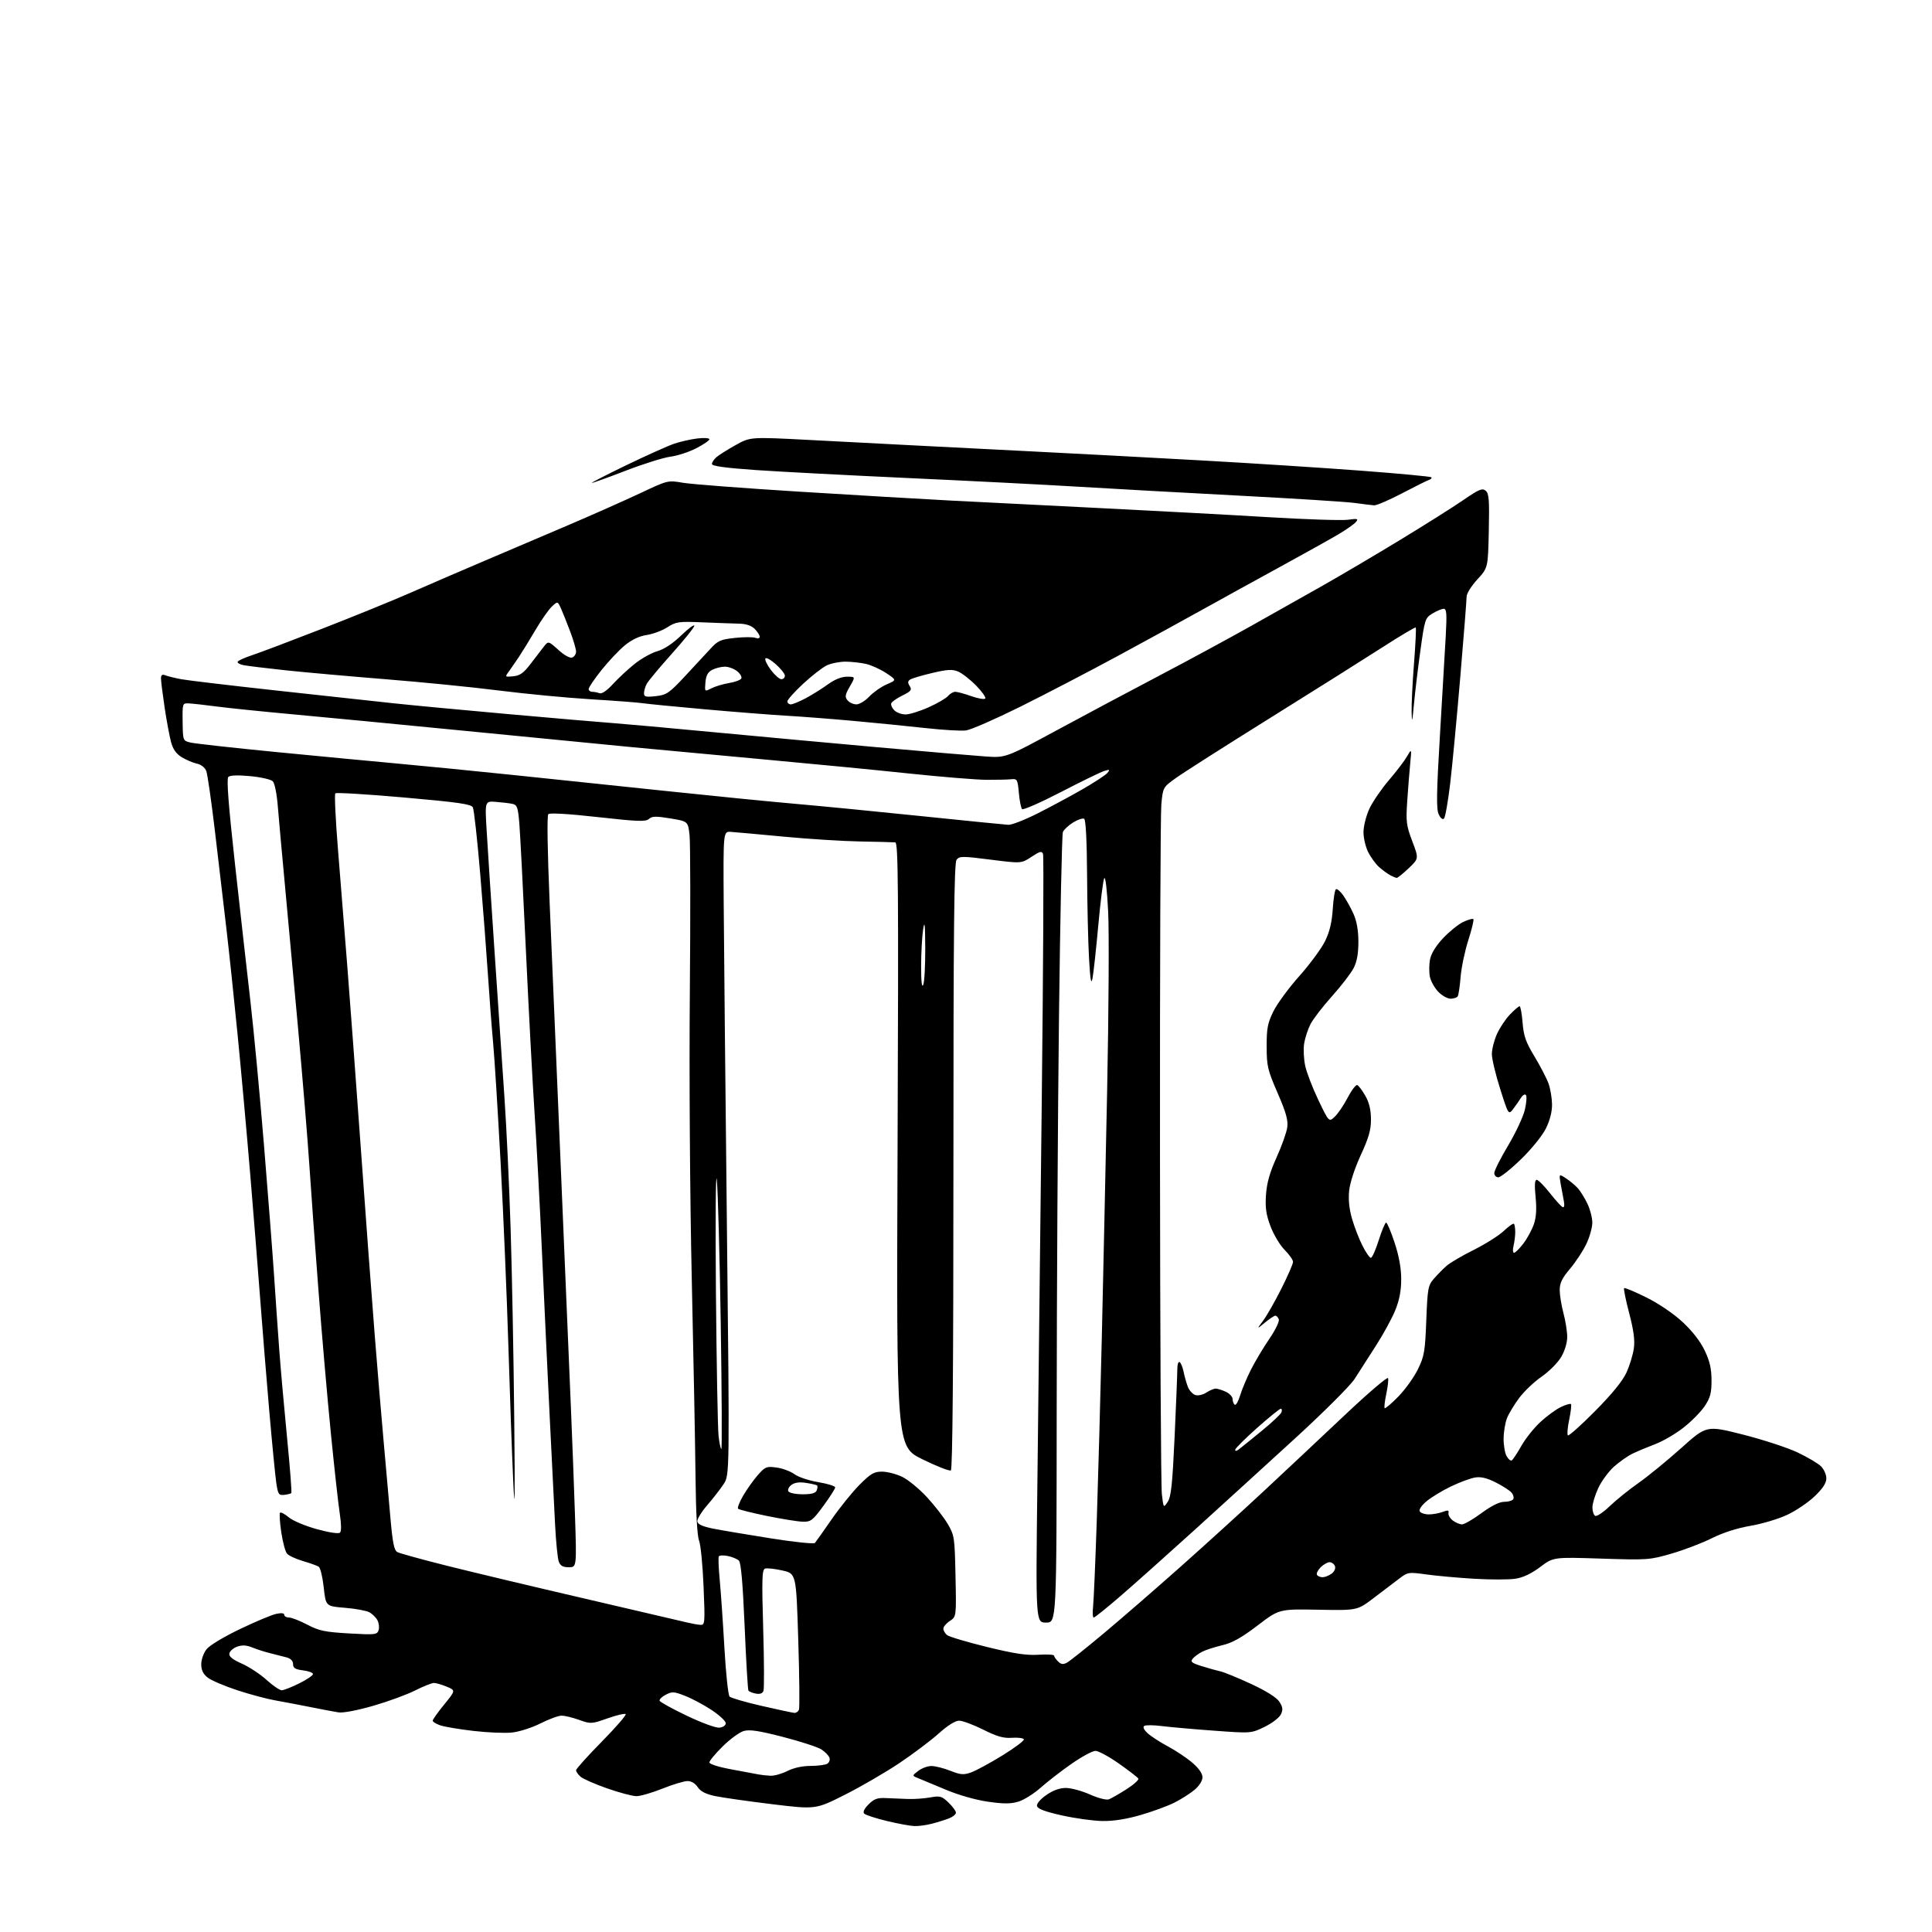 <?xml version="1.0" encoding="UTF-8" standalone="no"?>
<svg 
  version="1.1" 
  xmlns="http://www.w3.org/2000/svg" 
  xmlns:xlink="http://www.w3.org/1999/xlink" 
  xmlns:svg="http://www.w3.org/2000/svg"
  xmlns:rdf="http://www.w3.org/1999/02/22-rdf-syntax-ns#"
  xmlns:cc="http://creativecommons.org/ns#"
  xmlns:dc="http://purl.org/dc/elements/1.1/"
  viewBox="0 0 768 768"
  width="768"
  height="768"
>
<style>svg {background-color: white; }</style>"
<path stroke="none" fill="black" fill-rule="evenodd" d="M363.50,725.89C361.85,725.84 356.91,724.93 352.52,723.87C348.13,722.81 344.10,721.50 343.56,720.96C342.91,720.31 343.51,719.04 345.28,717.26C347.48,715.06 348.79,714.59 352.25,714.77C354.59,714.89 358.52,715.05 361.00,715.13C363.48,715.21 367.44,714.93 369.80,714.50C373.69,713.80 374.38,713.99 377.05,716.55C378.67,718.10 380.00,719.91 380.00,720.57C380.00,721.22 378.76,722.24 377.25,722.83C375.74,723.41 372.70,724.37 370.50,724.94C368.30,725.52 365.15,725.95 363.50,725.89zM438.14,723.88C434.49,723.82 427.23,722.80 422.01,721.63C415.31,720.12 412.44,719.03 412.22,717.91C412.04,716.98 413.59,715.17 415.96,713.53C418.65,711.66 421.25,710.73 423.75,710.74C425.81,710.75 430.10,711.92 433.28,713.34C436.54,714.79 439.81,715.63 440.78,715.27C441.73,714.91 444.88,713.11 447.78,711.26C450.68,709.41 452.81,707.50 452.50,707.00C452.19,706.50 448.72,703.82 444.78,701.05C440.84,698.27 436.65,696.00 435.46,696.00C434.28,696.00 429.98,698.33 425.91,701.17C421.83,704.01 416.32,708.28 413.65,710.66C410.99,713.03 407.01,715.52 404.81,716.18C401.71,717.10 398.96,717.11 392.63,716.19C387.79,715.49 380.97,713.54 375.97,711.43C371.31,709.47 366.38,707.41 365.01,706.87C362.52,705.87 362.52,705.87 365.01,703.96C366.38,702.90 368.72,702.03 370.21,702.02C371.71,702.01 375.09,702.85 377.74,703.90C381.86,705.52 383.05,705.62 386.03,704.56C387.94,703.89 393.55,700.84 398.50,697.80C403.45,694.75 407.27,691.87 407.00,691.38C406.73,690.90 404.57,690.64 402.22,690.80C398.91,691.04 396.31,690.30 390.83,687.55C386.93,685.60 382.63,684.00 381.28,684.00C379.73,684.00 376.72,685.89 373.16,689.08C370.05,691.88 363.00,697.18 357.50,700.87C352.00,704.55 342.27,710.21 335.87,713.43C324.24,719.30 324.24,719.30 306.81,717.18C297.22,716.01 287.03,714.56 284.15,713.94C280.51,713.16 278.45,712.09 277.35,710.41C276.39,708.94 274.81,708.00 273.30,708.00C271.94,708.00 267.46,709.35 263.34,711.00C259.22,712.65 254.57,714.00 253.00,714.00C251.44,714.00 246.19,712.61 241.33,710.90C236.47,709.20 231.71,707.10 230.75,706.25C229.79,705.39 229.00,704.24 229.00,703.70C229.00,703.16 233.58,698.06 239.18,692.37C244.78,686.68 249.07,681.74 248.72,681.39C248.37,681.04 245.13,681.79 241.52,683.07C235.14,685.32 234.84,685.34 230.23,683.69C227.63,682.75 224.47,681.99 223.22,682.00C221.97,682.00 218.19,683.39 214.83,685.09C211.44,686.80 206.39,688.41 203.51,688.71C200.65,689.01 193.73,688.72 188.14,688.06C182.54,687.41 176.62,686.41 174.98,685.84C173.34,685.27 172.00,684.44 172.00,683.99C172.00,683.55 174.06,680.66 176.57,677.57C181.14,671.96 181.14,671.96 177.60,670.48C175.66,669.67 173.36,669.00 172.50,669.00C171.65,669.00 168.27,670.35 165.01,671.99C161.75,673.64 154.26,676.38 148.37,678.08C142.08,679.90 136.39,680.98 134.58,680.70C132.89,680.44 127.90,679.50 123.50,678.61C119.10,677.73 112.80,676.53 109.50,675.95C106.20,675.38 99.36,673.55 94.30,671.89C89.24,670.23 83.96,667.97 82.55,666.86C80.74,665.44 80.00,663.90 80.00,661.56C80.00,659.73 80.93,657.08 82.10,655.60C83.29,654.08 89.00,650.64 95.35,647.60C101.48,644.66 107.96,641.94 109.75,641.55C111.85,641.09 113.00,641.22 113.00,641.92C113.00,642.51 113.85,643.00 114.90,643.00C115.94,643.00 119.22,644.28 122.19,645.84C126.82,648.27 129.14,648.76 138.73,649.31C149.18,649.91 149.92,649.82 150.50,648.01C150.83,646.95 150.63,645.17 150.03,644.06C149.44,642.95 147.98,641.52 146.79,640.89C145.60,640.25 141.22,639.45 137.06,639.12C129.50,638.50 129.50,638.50 128.69,631.02C128.24,626.91 127.34,623.20 126.69,622.78C126.03,622.37 123.20,621.35 120.38,620.53C117.57,619.70 114.72,618.37 114.06,617.57C113.40,616.77 112.38,612.92 111.80,609.02C111.22,605.11 111.01,601.66 111.33,601.34C111.65,601.01 113.21,601.84 114.80,603.17C116.39,604.51 121.38,606.61 125.97,607.87C130.98,609.24 134.62,609.78 135.17,609.23C135.73,608.67 135.69,605.78 135.09,601.91C134.54,598.38 132.94,584.02 131.55,570.00C130.15,555.98 127.90,530.10 126.56,512.50C125.21,494.90 123.59,472.62 122.96,463.00C122.33,453.38 120.29,428.62 118.42,408.00C116.55,387.38 114.15,361.27 113.09,350.00C112.03,338.73 110.84,325.54 110.45,320.70C110.05,315.60 109.20,311.34 108.43,310.57C107.70,309.84 103.66,308.92 99.45,308.53C94.51,308.06 91.42,308.18 90.75,308.85C90.02,309.58 90.83,320.09 93.38,343.20C95.41,361.51 98.17,386.18 99.54,398.00C100.90,409.82 103.34,435.70 104.96,455.50C106.59,475.30 108.39,498.70 108.98,507.50C109.56,516.30 110.49,529.58 111.04,537.00C111.60,544.42 112.99,560.09 114.14,571.80C115.29,583.52 116.04,593.30 115.80,593.53C115.57,593.77 114.30,594.08 112.98,594.23C110.81,594.47 110.51,594.01 109.83,589.50C109.42,586.75 108.17,573.92 107.05,561.00C105.93,548.08 104.33,528.27 103.48,517.00C102.63,505.73 100.82,483.00 99.44,466.50C98.06,450.00 95.81,425.02 94.42,411.00C93.04,396.98 91.04,378.07 89.98,369.00C88.92,359.93 86.89,342.67 85.47,330.66C84.05,318.65 82.49,307.78 82.00,306.50C81.47,305.12 79.98,303.93 78.27,303.56C76.70,303.21 74.00,302.07 72.26,301.01C70.04,299.66 68.77,297.86 67.99,294.95C67.37,292.68 66.23,286.51 65.44,281.25C64.65,275.98 64.00,270.80 64.00,269.73C64.00,268.29 64.45,267.96 65.75,268.46C66.71,268.83 69.53,269.52 72.00,269.99C74.47,270.46 91.35,272.46 109.50,274.45C127.65,276.43 148.57,278.71 156.00,279.52C163.43,280.32 184.35,282.30 202.50,283.91C220.65,285.53 239.32,287.13 244.00,287.47C248.68,287.82 266.45,289.42 283.50,291.04C300.55,292.65 330.02,295.36 349.00,297.06C367.98,298.75 387.16,300.39 391.64,300.70C399.78,301.27 399.78,301.27 420.14,290.26C431.34,284.20 449.73,274.40 461.00,268.49C472.27,262.57 488.70,253.68 497.50,248.73C506.30,243.78 519.12,236.55 526.00,232.67C532.88,228.78 546.60,220.68 556.50,214.67C566.40,208.66 577.76,201.49 581.75,198.74C587.92,194.50 589.23,193.95 590.57,195.06C591.89,196.16 592.09,198.65 591.82,211.05C591.50,225.74 591.50,225.74 587.25,230.35C584.91,232.89 583.00,235.95 583.00,237.18C583.00,238.40 581.88,252.70 580.50,268.95C579.13,285.20 577.31,304.34 576.47,311.48C575.62,318.62 574.52,324.88 574.01,325.39C573.46,325.94 572.62,325.26 571.89,323.65C570.93,321.56 571.04,315.01 572.40,292.25C573.35,276.44 574.39,258.66 574.71,252.75C575.19,243.92 575.05,242.00 573.90,242.00C573.13,242.01 571.13,242.84 569.46,243.86C566.51,245.66 566.36,246.11 564.63,258.61C563.64,265.70 562.49,275.32 562.06,280.00C561.39,287.18 561.25,287.65 561.14,283.06C561.06,280.06 561.49,271.37 562.09,263.73C562.69,256.10 563.00,249.67 562.78,249.45C562.56,249.23 556.78,252.65 549.94,257.06C543.10,261.46 522.88,274.19 505.00,285.34C487.12,296.49 470.20,307.27 467.40,309.30C462.30,312.97 462.29,312.99 461.65,319.74C461.30,323.46 461.06,385.45 461.11,457.50C461.16,529.55 461.49,590.98 461.86,594.00C462.51,599.50 462.51,599.50 464.18,597.00C465.53,594.98 466.06,590.02 466.93,571.10C467.52,558.22 468.00,546.16 468.00,544.29C468.00,542.41 468.42,541.14 468.92,541.45C469.43,541.77 470.13,543.48 470.49,545.26C470.84,547.04 471.60,549.72 472.17,551.22C472.74,552.71 474.09,554.21 475.16,554.55C476.23,554.89 478.17,554.46 479.51,553.58C480.84,552.71 482.53,552.00 483.27,552.00C484.00,552.00 485.81,552.56 487.29,553.25C488.77,553.94 489.99,555.26 489.99,556.19C490.00,557.12 490.38,558.12 490.85,558.41C491.32,558.70 492.27,557.04 492.97,554.72C493.66,552.40 495.59,547.80 497.25,544.50C498.92,541.20 502.22,535.67 504.59,532.21C506.96,528.74 508.65,525.26 508.34,524.45C508.04,523.65 507.42,523.00 506.97,523.00C506.52,523.00 504.66,524.24 502.83,525.75C499.50,528.50 499.50,528.50 502.12,524.98C503.56,523.05 506.83,517.32 509.37,512.25C511.92,507.19 514.00,502.40 514.00,501.62C514.00,500.84 512.50,498.69 510.66,496.85C508.82,495.01 506.30,490.80 505.06,487.50C503.28,482.78 502.90,480.10 503.25,474.95C503.58,470.22 504.74,466.10 507.46,460.08C509.53,455.50 511.44,450.11 511.71,448.10C512.09,445.29 511.21,442.17 507.87,434.48C503.89,425.32 503.53,423.80 503.52,416.00C503.50,408.76 503.90,406.69 506.21,402.00C507.70,398.98 512.33,392.68 516.50,388.00C520.67,383.32 525.26,377.10 526.70,374.17C528.55,370.40 529.45,366.67 529.79,361.40C530.05,357.30 530.62,353.73 531.06,353.47C531.49,353.20 532.79,354.30 533.94,355.92C535.09,357.53 536.92,360.80 537.99,363.18C539.31,366.09 539.96,369.72 539.98,374.29C539.99,379.02 539.42,382.21 538.10,384.80C537.06,386.85 533.19,391.89 529.50,396.00C525.81,400.11 521.96,405.12 520.93,407.14C519.90,409.16 518.77,412.60 518.42,414.79C518.07,416.97 518.26,420.97 518.84,423.67C519.41,426.37 521.78,432.51 524.09,437.33C528.29,446.08 528.29,446.08 530.58,443.92C531.84,442.74 534.14,439.35 535.69,436.39C537.23,433.43 538.95,431.15 539.50,431.33C540.05,431.51 541.51,433.42 542.73,435.58C544.28,438.29 544.97,441.17 544.98,444.91C545.00,449.14 544.12,452.24 540.93,459.16C538.53,464.36 536.63,470.18 536.31,473.32C535.94,476.87 536.33,480.62 537.47,484.53C538.41,487.77 540.27,492.57 541.61,495.21C542.94,497.84 544.44,500.00 544.95,500.00C545.45,500.00 546.85,496.85 548.07,493.00C549.28,489.15 550.61,486.00 551.01,486.00C551.41,486.00 552.92,489.58 554.37,493.97C556.13,499.31 557.00,504.09 557.00,508.48C557.00,513.07 556.29,516.79 554.63,520.87C553.33,524.08 549.82,530.49 546.85,535.10C543.87,539.72 540.09,545.61 538.45,548.19C536.80,550.77 526.25,561.31 514.91,571.69C503.61,582.03 485.62,598.43 474.93,608.12C464.24,617.81 451.01,629.62 445.51,634.37C440.02,639.12 435.19,643.00 434.78,643.00C434.37,643.00 434.25,641.09 434.51,638.75C434.77,636.41 435.44,620.77 436.00,604.00C436.55,587.23 437.45,554.83 437.98,532.00C438.51,509.18 439.46,464.98 440.10,433.80C440.73,402.61 440.92,370.47 440.51,362.37C440.09,353.90 439.43,348.27 438.96,349.10C438.51,349.90 437.44,358.42 436.57,368.03C435.70,377.64 434.66,387.07 434.27,389.00C433.74,391.58 433.39,389.48 432.91,381.00C432.55,374.68 432.20,359.74 432.13,347.81C432.05,334.31 431.62,325.88 430.98,325.49C430.42,325.14 428.44,325.80 426.58,326.95C424.72,328.10 422.89,329.82 422.51,330.77C422.13,331.72 421.43,364.90 420.96,404.50C420.49,444.10 420.08,514.41 420.05,560.75C420.00,645.00 420.00,645.00 415.86,645.00C411.71,645.00 411.71,645.00 412.37,590.25C412.73,560.14 413.51,491.73 414.11,438.23C414.71,384.73 414.94,340.28 414.62,339.45C414.14,338.20 413.35,338.40 410.02,340.61C405.99,343.27 405.99,343.27 393.74,341.72C382.52,340.29 381.40,340.29 380.25,341.77C379.27,343.04 379.00,368.96 379.00,463.63C379.00,543.98 378.66,584.09 377.98,584.51C377.43,584.86 372.32,582.86 366.65,580.07C356.33,575.01 356.33,575.01 356.80,455.00C357.20,353.13 357.07,334.98 355.89,334.86C355.12,334.78 348.88,334.62 342.00,334.50C335.12,334.38 321.40,333.52 311.50,332.58C301.60,331.64 292.15,330.79 290.50,330.68C287.50,330.50 287.50,330.50 287.68,359.00C287.78,374.68 288.35,432.24 288.95,486.92C290.04,586.35 290.04,586.35 287.63,589.99C286.30,591.99 283.35,595.79 281.06,598.43C278.77,601.07 277.04,603.97 277.21,604.86C277.43,605.97 279.41,606.85 283.51,607.66C286.81,608.31 297.08,610.04 306.35,611.51C315.62,612.99 323.54,613.81 323.94,613.35C324.35,612.88 327.32,608.67 330.56,604.00C333.79,599.33 338.79,593.14 341.65,590.25C346.10,585.78 347.42,585.00 350.62,585.00C352.68,585.00 356.29,585.93 358.64,587.07C360.99,588.20 365.39,591.82 368.43,595.10C371.47,598.38 375.20,603.19 376.73,605.78C379.40,610.33 379.51,611.10 379.83,626.58C380.17,642.66 380.17,642.66 377.58,644.35C376.16,645.28 375.00,646.66 375.00,647.40C375.00,648.15 375.65,649.29 376.44,649.95C377.23,650.61 384.32,652.73 392.19,654.66C403.06,657.33 408.00,658.09 412.75,657.79C416.19,657.58 419.00,657.73 419.00,658.13C419.00,658.53 419.71,659.56 420.57,660.43C421.78,661.63 422.60,661.75 424.13,660.93C425.23,660.34 431.83,655.08 438.81,649.24C445.79,643.39 459.38,631.61 469.00,623.06C478.62,614.51 493.51,600.99 502.08,593.01C510.65,585.03 525.24,571.33 534.52,562.57C543.79,553.81 551.56,547.18 551.77,547.82C551.99,548.47 551.67,551.31 551.06,554.15C550.46,556.98 550.17,559.50 550.43,559.76C550.69,560.02 553.14,557.94 555.87,555.14C558.60,552.33 562.10,547.46 563.64,544.31C566.17,539.13 566.49,537.27 566.97,524.87C567.47,512.13 567.68,510.96 569.97,508.33C571.32,506.77 573.57,504.49 574.96,503.25C576.36,502.00 581.25,499.13 585.84,496.85C590.42,494.57 595.78,491.19 597.74,489.34C599.70,487.49 601.54,486.20 601.82,486.49C602.10,486.77 602.33,488.25 602.33,489.77C602.33,491.29 602.02,493.77 601.65,495.27C601.27,496.77 601.37,498.00 601.86,498.00C602.36,498.00 604.02,496.35 605.55,494.34C607.09,492.33 608.96,488.89 609.72,486.69C610.68,483.91 610.89,480.64 610.42,475.85C609.95,471.11 610.08,469.00 610.85,469.00C611.46,469.00 613.81,471.36 616.09,474.25C618.36,477.14 620.67,479.67 621.21,479.87C621.81,480.09 621.98,479.08 621.64,477.37C621.33,475.79 620.76,472.72 620.38,470.54C619.70,466.57 619.70,466.57 622.58,468.46C624.16,469.50 626.28,471.28 627.29,472.42C628.29,473.57 629.98,476.30 631.03,478.50C632.09,480.70 632.96,484.07 632.97,486.00C632.97,487.93 631.91,491.75 630.59,494.50C629.28,497.25 626.36,501.69 624.10,504.36C620.93,508.12 620.00,510.04 620.01,512.86C620.02,514.86 620.69,518.98 621.50,522.00C622.31,525.02 622.98,529.26 622.99,531.41C623.00,533.76 622.04,536.97 620.59,539.43C619.27,541.69 615.78,545.20 612.83,547.23C609.88,549.26 605.87,553.07 603.90,555.71C601.94,558.34 599.75,561.96 599.05,563.74C598.35,565.52 597.74,569.12 597.71,571.74C597.67,574.36 598.19,577.53 598.87,578.78C599.55,580.03 600.48,580.82 600.95,580.53C601.42,580.24 603.14,577.64 604.77,574.75C606.40,571.86 609.82,567.58 612.36,565.24C614.90,562.89 618.55,560.23 620.48,559.31C622.40,558.39 624.20,557.87 624.47,558.14C624.75,558.41 624.44,561.18 623.79,564.29C623.13,567.39 622.89,570.22 623.25,570.58C623.60,570.93 628.48,566.58 634.10,560.90C640.93,554.00 645.05,548.91 646.58,545.54C647.83,542.77 649.14,538.48 649.48,536.00C649.94,532.77 649.41,528.82 647.63,522.01C646.26,516.79 645.35,512.31 645.61,512.06C645.87,511.80 649.82,513.45 654.40,515.72C659.34,518.17 665.20,522.14 668.82,525.50C672.72,529.11 675.90,533.19 677.63,536.82C679.66,541.07 680.34,544.05 680.36,548.67C680.37,553.71 679.88,555.58 677.68,558.91C676.19,561.15 672.41,565.00 669.27,567.46C666.14,569.93 661.08,572.89 658.03,574.04C654.99,575.20 650.93,576.90 649.01,577.82C647.09,578.74 643.76,581.08 641.60,583.00C639.45,584.92 636.64,588.75 635.35,591.50C634.07,594.25 633.02,597.71 633.01,599.19C633.00,600.67 633.49,602.19 634.10,602.56C634.70,602.93 637.29,601.22 639.85,598.76C642.41,596.30 647.59,592.12 651.38,589.47C655.16,586.81 662.78,580.58 668.32,575.62C678.38,566.60 678.38,566.60 692.86,570.27C700.83,572.29 710.60,575.49 714.58,577.38C718.56,579.27 722.75,581.75 723.91,582.91C725.06,584.06 726.00,586.20 726.00,587.67C726.00,589.54 724.61,591.67 721.36,594.79C718.81,597.24 713.88,600.57 710.40,602.19C706.93,603.82 700.36,605.78 695.79,606.55C690.57,607.44 684.91,609.26 680.50,611.46C676.65,613.38 669.45,616.14 664.50,617.57C655.76,620.11 654.96,620.17 636.50,619.57C617.50,618.95 617.50,618.95 612.23,622.92C608.67,625.59 605.44,627.11 602.32,627.58C599.77,627.96 592.47,627.97 586.09,627.59C579.72,627.21 571.17,626.44 567.10,625.88C559.82,624.87 559.65,624.90 556.01,627.68C553.97,629.23 549.43,632.68 545.92,635.34C539.54,640.18 539.54,640.18 524.02,639.89C508.50,639.60 508.50,639.60 499.88,646.17C493.53,651.02 489.86,653.07 485.88,654.00C482.92,654.70 479.34,655.85 477.93,656.57C476.51,657.28 474.80,658.53 474.13,659.34C473.11,660.58 473.67,661.05 477.71,662.32C480.34,663.14 483.71,664.09 485.19,664.41C486.66,664.74 492.14,666.99 497.35,669.40C503.36,672.20 507.46,674.77 508.55,676.44C509.92,678.52 510.06,679.58 509.21,681.43C508.61,682.75 505.76,684.95 502.75,686.42C497.35,689.06 497.35,689.06 482.43,687.96C474.22,687.36 464.91,686.53 461.74,686.13C458.57,685.72 455.49,685.70 454.89,686.07C454.20,686.50 454.65,687.53 456.15,688.94C457.44,690.15 461.07,692.51 464.20,694.18C467.34,695.86 471.73,698.79 473.95,700.69C476.54,702.90 478.00,705.00 478.00,706.49C478.00,707.88 476.73,709.89 474.86,711.47C473.13,712.92 469.55,715.21 466.91,716.54C464.27,717.88 458.21,720.11 453.45,721.49C447.66,723.16 442.57,723.96 438.14,723.88zM306.29,705.88C307.82,705.95 310.84,705.10 313.00,704.00C315.44,702.76 318.92,701.99 322.21,701.98C325.12,701.98 328.13,701.57 328.90,701.09C329.66,700.60 330.03,699.51 329.70,698.66C329.37,697.81 327.95,696.36 326.53,695.43C325.11,694.50 318.27,692.27 311.34,690.48C301.71,687.99 298.00,687.43 295.65,688.10C293.97,688.58 290.20,691.33 287.29,694.21C284.38,697.08 282.00,699.95 282.00,700.59C282.00,701.26 285.70,702.43 290.75,703.35C295.56,704.23 300.40,705.14 301.50,705.36C302.60,705.58 304.76,705.82 306.29,705.88zM286.00,686.77C287.43,686.62 288.50,685.86 288.50,685.00C288.50,684.17 286.01,681.85 282.97,679.82C279.93,677.80 275.20,675.26 272.45,674.18C267.95,672.40 267.18,672.35 264.66,673.67C263.13,674.47 262.02,675.55 262.19,676.06C262.36,676.58 267.23,679.26 273.00,682.02C278.95,684.87 284.58,686.93 286.00,686.77zM315.78,680.90C316.49,680.96 317.31,680.37 317.60,679.59C317.90,678.82 317.77,666.34 317.32,651.86C316.50,625.54 316.50,625.54 311.00,624.29C307.98,623.61 304.87,623.27 304.10,623.55C302.92,623.97 302.80,627.80 303.38,647.36C303.76,660.17 303.81,671.34 303.48,672.18C303.10,673.18 302.05,673.54 300.44,673.23C299.08,672.97 297.76,672.43 297.51,672.02C297.26,671.61 296.57,660.07 296.00,646.39C295.27,629.32 294.56,621.15 293.72,620.36C293.05,619.72 291.08,618.90 289.35,618.54C287.61,618.18 285.99,618.25 285.74,618.69C285.49,619.14 285.65,623.33 286.10,628.00C286.54,632.67 287.38,644.80 287.96,654.95C288.53,665.10 289.46,673.86 290.02,674.42C290.57,674.97 296.31,676.64 302.77,678.12C309.22,679.60 315.08,680.85 315.78,680.90zM112.00,671.90C112.83,671.89 115.93,670.67 118.91,669.19C121.89,667.71 124.36,666.05 124.41,665.50C124.46,664.95 122.70,664.27 120.50,664.00C117.35,663.61 116.50,663.08 116.50,661.52C116.50,660.27 115.59,659.30 114.00,658.86C112.62,658.49 109.70,657.74 107.50,657.20C105.30,656.66 102.05,655.63 100.29,654.90C98.00,653.97 96.27,653.87 94.30,654.56C92.77,655.10 91.37,656.31 91.19,657.25C90.95,658.49 92.34,659.63 96.18,661.34C99.11,662.65 103.53,665.56 106.00,667.82C108.47,670.07 111.17,671.91 112.00,671.90zM278.41,645.90C280.23,646.00 280.29,645.33 279.68,630.62C279.33,622.17 278.52,613.95 277.88,612.37C277.15,610.56 276.63,601.37 276.49,587.50C276.36,575.40 275.69,539.85 274.99,508.50C274.26,475.80 273.93,427.20 274.22,394.50C274.49,363.15 274.44,335.02 274.11,332.00C273.50,326.50 273.50,326.50 266.50,325.34C260.77,324.39 259.22,324.43 257.97,325.54C256.68,326.70 253.55,326.58 237.67,324.81C226.17,323.52 218.53,323.07 217.97,323.63C217.40,324.20 217.61,337.92 218.50,359.03C219.31,377.99 220.65,409.93 221.49,430.00C222.33,450.07 223.69,482.48 224.52,502.00C225.34,521.52 226.43,547.40 226.94,559.50C227.46,571.60 228.18,590.84 228.56,602.25C229.24,623.00 229.24,623.00 226.10,623.00C223.75,623.00 222.74,622.43 222.12,620.75C221.66,619.51 221.00,612.88 220.65,606.00C220.30,599.12 219.34,580.00 218.53,563.50C217.71,547.00 216.35,517.98 215.50,499.00C214.66,480.02 213.31,454.60 212.50,442.50C211.70,430.40 210.14,401.15 209.04,377.50C207.94,353.85 206.77,331.24 206.44,327.25C205.90,320.86 205.57,319.94 203.66,319.54C202.47,319.29 199.53,318.94 197.13,318.76C192.75,318.42 192.75,318.42 193.44,329.96C193.81,336.31 195.22,357.93 196.57,378.00C197.92,398.07 199.69,424.18 200.51,436.00C201.33,447.82 202.44,471.45 202.98,488.50C203.52,505.55 204.17,539.30 204.41,563.50C204.75,596.84 204.65,602.90 204.00,588.50C203.52,578.05 202.66,553.75 202.07,534.50C201.48,515.25 200.11,482.85 199.02,462.50C197.93,442.15 196.58,420.55 196.02,414.50C195.46,408.45 194.55,396.52 194.00,388.00C193.44,379.48 192.05,361.25 190.90,347.50C189.74,333.75 188.42,321.79 187.96,320.92C187.28,319.65 182.07,318.90 160.56,317.01C145.95,315.72 133.69,314.98 133.30,315.37C132.91,315.75 133.39,325.84 134.36,337.79C135.33,349.73 136.99,370.52 138.05,384.00C139.11,397.48 141.55,430.32 143.47,457.00C145.38,483.68 147.86,516.98 148.98,531.00C150.09,545.02 151.66,563.70 152.46,572.50C153.26,581.30 154.45,594.71 155.10,602.29C156.06,613.38 156.63,616.27 157.98,616.99C158.90,617.48 167.72,619.91 177.58,622.39C187.44,624.87 212.15,630.76 232.50,635.48C252.85,640.20 271.07,644.45 273.00,644.93C274.93,645.40 277.36,645.84 278.41,645.90zM525.81,626.97C526.74,626.95 528.34,626.30 529.38,625.52C530.46,624.70 531.00,623.44 530.66,622.55C530.33,621.70 529.37,621.00 528.53,621.00C527.69,621.00 526.08,621.92 524.96,623.04C523.84,624.16 523.20,625.51 523.52,626.04C523.85,626.57 524.88,626.99 525.81,626.97zM581.14,605.97C582.04,605.99 585.53,603.98 588.89,601.50C592.87,598.57 596.03,597.00 597.94,597.00C599.56,597.00 601.17,596.53 601.53,595.96C601.88,595.38 601.60,594.22 600.90,593.38C600.20,592.53 597.38,590.71 594.64,589.32C591.11,587.53 588.70,586.95 586.37,587.33C584.56,587.62 580.25,589.22 576.79,590.88C573.33,592.54 568.96,595.19 567.08,596.77C565.04,598.49 563.95,600.12 564.39,600.82C564.79,601.47 566.41,602.00 567.99,602.00C569.58,602.00 572.04,601.55 573.48,601.01C575.56,600.22 576.03,600.30 575.79,601.45C575.63,602.24 576.40,603.57 577.50,604.41C578.60,605.25 580.24,605.95 581.14,605.97zM319.06,604.90C317.10,604.84 310.68,603.80 304.79,602.60C298.89,601.39 293.78,600.11 293.41,599.75C293.05,599.39 293.97,597.03 295.44,594.51C296.92,591.98 299.54,588.31 301.26,586.35C304.18,583.03 304.70,582.82 308.72,583.37C311.09,583.70 314.29,584.89 315.81,586.02C317.34,587.15 321.61,588.57 325.30,589.18C328.98,589.80 332.00,590.73 332.00,591.26C332.00,591.78 329.89,595.09 327.31,598.61C323.01,604.46 322.32,604.99 319.06,604.90zM319.09,594.00C322.65,594.00 324.23,593.56 324.65,592.46C324.98,591.61 325.06,590.73 324.84,590.50C324.61,590.28 322.64,589.81 320.46,589.48C317.77,589.06 315.89,589.32 314.60,590.28C313.55,591.06 313.01,592.21 313.41,592.85C313.80,593.48 316.36,594.00 319.09,594.00zM492.25,576.30C492.94,575.79 496.95,572.55 501.17,569.11C505.39,565.68 509.09,562.22 509.39,561.43C509.69,560.64 509.57,560.00 509.12,560.00C508.66,560.00 504.40,563.46 499.65,567.68C494.89,571.91 491.00,575.79 491.00,576.31C491.00,576.89 491.47,576.89 492.25,576.30zM286.75,576.00C287.04,576.00 286.93,553.61 286.51,526.25C286.08,498.89 285.38,473.12 284.94,469.00C284.50,464.88 284.35,484.90 284.59,513.50C284.84,542.10 285.31,567.86 285.64,570.75C285.96,573.64 286.47,576.00 286.75,576.00zM595.61,468.00C594.72,468.00 594.00,467.23 594.00,466.29C594.00,465.35 596.47,460.44 599.50,455.37C602.52,450.30 605.53,443.87 606.17,441.08C606.81,438.29 606.99,435.67 606.55,435.25C606.12,434.84 605.26,435.34 604.63,436.36C604.01,437.38 602.63,439.35 601.58,440.74C599.65,443.26 599.65,443.26 596.35,432.88C594.53,427.17 593.04,420.93 593.04,419.00C593.04,417.07 593.96,413.48 595.08,411.00C596.20,408.52 598.53,405.04 600.25,403.25C601.98,401.46 603.69,400.00 604.06,400.00C604.43,400.00 604.96,402.92 605.25,406.50C605.68,411.85 606.52,414.24 610.01,420.01C612.34,423.87 614.84,428.71 615.58,430.76C616.31,432.82 616.93,436.55 616.96,439.05C616.98,441.98 616.11,445.40 614.49,448.64C613.07,451.50 608.78,456.78 604.60,460.84C600.54,464.78 596.49,468.00 595.61,468.00zM576.63,397.00C575.39,397.00 573.17,395.75 571.70,394.21C570.24,392.68 568.75,390.00 568.40,388.25C568.05,386.50 568.07,383.43 568.45,381.42C568.89,379.09 570.75,376.04 573.62,372.97C576.09,370.34 579.70,367.42 581.64,366.50C583.58,365.58 585.40,365.06 585.68,365.35C585.97,365.64 585.07,369.39 583.69,373.69C582.31,377.98 580.93,384.56 580.62,388.29C580.32,392.03 579.80,395.51 579.47,396.04C579.15,396.57 577.87,397.00 576.63,397.00zM367.00,391.50C367.47,390.40 367.83,383.88 367.80,377.00C367.75,367.25 367.56,365.60 366.95,369.50C366.53,372.25 366.17,378.77 366.16,384.00C366.15,390.17 366.44,392.80 367.00,391.50zM555.21,348.97C554.82,348.95 553.60,348.44 552.50,347.83C551.40,347.22 549.44,345.78 548.15,344.61C546.86,343.45 544.95,340.83 543.90,338.79C542.86,336.75 542.00,333.15 542.01,330.79C542.02,328.41 543.06,324.27 544.35,321.49C545.63,318.74 549.12,313.64 552.09,310.16C555.07,306.69 558.32,302.42 559.33,300.67C561.16,297.50 561.16,297.50 560.58,303.50C560.26,306.80 559.72,313.55 559.39,318.50C558.85,326.62 559.04,328.17 561.40,334.40C564.02,341.29 564.02,341.29 559.97,345.15C557.74,347.27 555.60,348.99 555.21,348.97zM400.85,327.88C402.14,327.95 407.32,325.93 412.35,323.40C417.38,320.87 425.42,316.55 430.21,313.80C435.01,311.05 439.50,308.10 440.21,307.25C441.32,305.91 441.16,305.81 438.99,306.46C437.62,306.87 429.88,310.63 421.80,314.82C413.71,319.01 406.74,322.07 406.30,321.64C405.87,321.20 405.28,318.29 405.01,315.17C404.53,309.83 404.35,309.52 402.00,309.76C400.62,309.91 396.21,310.01 392.18,309.99C388.16,309.97 374.21,308.83 361.18,307.46C348.16,306.08 322.88,303.63 305.00,302.00C287.12,300.37 263.05,298.13 251.50,297.03C239.95,295.93 210.03,293.01 185.00,290.54C159.97,288.08 129.38,285.14 117.00,284.01C104.62,282.88 90.67,281.45 86.00,280.83C81.33,280.21 76.38,279.66 75.00,279.61C72.54,279.50 72.50,279.62 72.60,286.96C72.69,294.33 72.73,294.43 75.60,295.15C77.19,295.56 92.45,297.25 109.50,298.92C126.55,300.58 148.15,302.64 157.50,303.48C166.85,304.33 187.78,306.39 204.00,308.07C220.22,309.74 247.90,312.64 265.50,314.51C283.10,316.37 305.82,318.63 316.00,319.52C326.18,320.41 348.90,322.62 366.50,324.45C384.10,326.27 399.56,327.81 400.85,327.88zM384.00,290.36C382.07,290.61 374.88,290.19 368.00,289.43C361.12,288.67 348.30,287.39 339.50,286.59C330.70,285.79 318.55,284.85 312.50,284.50C306.45,284.15 291.82,283.00 280.00,281.94C268.18,280.89 257.15,279.80 255.50,279.54C253.85,279.27 244.62,278.57 235.00,277.98C225.38,277.40 208.95,275.83 198.50,274.51C188.05,273.18 167.80,271.16 153.50,270.02C139.20,268.87 121.20,267.27 113.50,266.45C105.80,265.63 98.26,264.70 96.74,264.40C95.22,264.09 94.22,263.46 94.50,263.00C94.79,262.53 97.38,261.38 100.26,260.43C103.14,259.49 115.62,254.77 128.00,249.95C140.38,245.14 156.35,238.63 163.50,235.49C170.65,232.35 183.70,226.72 192.50,222.98C201.30,219.24 216.38,212.82 226.00,208.71C235.62,204.60 248.44,198.90 254.49,196.06C265.47,190.88 265.47,190.88 271.49,191.91C274.79,192.48 295.73,194.08 318.00,195.46C340.27,196.84 367.05,198.42 377.50,198.96C387.95,199.51 414.73,200.86 437.00,201.96C459.27,203.07 489.63,204.70 504.45,205.60C519.28,206.49 533.39,206.94 535.82,206.61C539.68,206.08 540.08,206.20 538.99,207.51C538.31,208.33 535.22,210.51 532.12,212.35C529.03,214.19 518.40,220.12 508.50,225.53C498.60,230.93 484.88,238.50 478.00,242.33C471.12,246.17 456.05,254.42 444.50,260.67C432.95,266.92 415.40,276.05 405.50,280.97C395.60,285.88 385.93,290.11 384.00,290.36zM359.98,284.00C361.54,284.00 365.67,282.72 369.16,281.15C372.65,279.59 376.12,277.56 376.87,276.65C377.63,275.74 378.92,275.00 379.74,275.00C380.56,275.00 383.41,275.77 386.07,276.72C388.72,277.66 391.23,278.10 391.64,277.70C392.04,277.29 390.42,274.97 388.04,272.54C385.65,270.11 382.42,267.59 380.86,266.94C378.56,265.99 376.58,266.10 370.62,267.51C366.55,268.46 362.61,269.63 361.86,270.10C360.82,270.74 360.76,271.36 361.62,272.72C362.58,274.25 362.17,274.78 358.67,276.50C356.43,277.60 354.45,279.01 354.26,279.63C354.07,280.26 354.64,281.50 355.53,282.38C356.42,283.27 358.42,284.00 359.98,284.00zM314.35,280.00C315.09,280.00 317.74,278.91 320.24,277.59C322.73,276.26 326.69,273.79 329.04,272.09C331.80,270.09 334.49,269.00 336.68,269.00C340.06,269.00 340.06,269.00 337.82,272.89C335.92,276.19 335.78,277.03 336.91,278.39C337.64,279.28 339.23,280.00 340.44,280.00C341.64,280.00 343.95,278.60 345.56,276.88C347.18,275.17 350.29,272.99 352.48,272.05C356.45,270.33 356.45,270.33 352.29,267.57C350.00,266.06 346.41,264.42 344.31,263.93C342.22,263.45 338.54,263.04 336.15,263.02C333.76,263.01 330.38,263.68 328.65,264.51C326.92,265.34 322.69,268.63 319.25,271.82C315.81,275.02 313.00,278.16 313.00,278.81C313.00,279.47 313.61,280.00 314.35,280.00zM260.69,276.73C264.98,276.25 265.98,275.57 272.25,268.85C276.03,264.81 280.61,259.87 282.43,257.88C285.36,254.67 286.47,254.18 292.14,253.58C295.67,253.20 299.32,253.19 300.27,253.55C301.27,253.93 302.00,253.74 302.00,253.11C302.00,252.50 301.10,251.10 300.00,250.00C298.67,248.67 296.57,247.97 293.75,247.91C291.41,247.86 284.89,247.62 279.26,247.39C269.76,246.99 268.75,247.13 265.26,249.37C263.19,250.69 259.50,252.07 257.05,252.43C254.12,252.86 251.16,254.27 248.39,256.53C246.08,258.43 241.90,262.86 239.09,266.38C236.29,269.90 234.00,273.28 234.00,273.89C234.00,274.50 234.64,275.00 235.42,275.00C236.20,275.00 237.50,275.26 238.32,275.57C239.24,275.92 241.25,274.54 243.65,271.93C245.77,269.61 249.67,265.99 252.31,263.88C254.96,261.77 259.01,259.51 261.31,258.86C263.97,258.11 267.42,255.83 270.75,252.62C273.64,249.84 276.00,248.09 276.00,248.74C276.00,249.38 271.99,254.37 267.09,259.84C262.20,265.31 257.70,270.70 257.09,271.82C256.49,272.95 256.00,274.63 256.00,275.56C256.00,276.99 256.74,277.18 260.69,276.73zM282.80,273.62C284.28,272.86 287.41,271.92 289.74,271.53C292.08,271.14 294.29,270.34 294.65,269.75C295.02,269.16 294.30,267.85 293.05,266.84C291.80,265.83 289.59,265.01 288.14,265.01C286.69,265.02 284.43,265.59 283.12,266.26C281.38,267.17 280.66,268.51 280.42,271.25C280.10,275.00 280.10,275.00 282.80,273.62zM310.62,270.00C311.38,270.00 312.00,269.37 312.00,268.60C312.00,267.84 310.33,265.74 308.30,263.96C306.23,262.14 304.43,261.20 304.23,261.82C304.02,262.44 305.06,264.53 306.55,266.47C308.03,268.41 309.86,270.00 310.62,270.00zM204.04,268.83C206.68,268.57 208.16,267.53 210.84,264.00C212.72,261.52 215.09,258.43 216.12,257.13C217.98,254.75 217.98,254.75 221.97,258.35C224.38,260.53 226.56,261.72 227.48,261.37C228.31,261.05 229.00,259.99 229.00,259.01C229.00,258.04 227.92,254.37 226.60,250.87C225.28,247.37 223.63,243.26 222.93,241.73C221.66,238.97 221.66,238.97 219.35,241.14C218.08,242.33 215.17,246.50 212.87,250.40C210.57,254.31 207.64,259.07 206.36,261.00C205.07,262.93 203.27,265.55 202.34,266.83C200.66,269.14 200.67,269.15 204.04,268.83zM546.24,200.88C545.28,200.81 541.80,200.38 538.50,199.93C535.20,199.48 514.50,198.17 492.50,197.02C470.50,195.87 441.70,194.27 428.50,193.47C415.30,192.67 384.93,191.12 361.00,190.03C337.07,188.93 309.74,187.50 300.25,186.84C288.50,186.02 283.00,185.26 283.00,184.47C283.00,183.83 283.79,182.62 284.75,181.77C285.71,180.93 289.14,178.76 292.38,176.95C298.25,173.67 298.25,173.67 321.38,174.87C334.09,175.53 352.60,176.49 362.50,177.01C372.40,177.53 394.23,178.64 411.00,179.48C427.77,180.32 457.70,181.91 477.50,183.02C497.30,184.12 525.88,185.96 541.00,187.10C556.12,188.24 568.73,189.42 569.00,189.73C569.27,190.03 568.83,190.51 568.00,190.79C567.17,191.07 562.33,193.49 557.24,196.15C552.14,198.82 547.19,200.94 546.24,200.88zM235.28,191.96C234.85,191.94 241.01,188.77 248.97,184.92C256.93,181.08 265.48,177.24 267.97,176.39C270.46,175.54 274.64,174.60 277.25,174.29C279.86,173.98 282.00,174.12 282.00,174.61C281.99,175.10 279.63,176.72 276.75,178.20C273.86,179.69 269.25,181.19 266.50,181.54C263.75,181.90 255.78,184.39 248.78,187.09C241.79,189.79 235.71,191.98 235.28,191.96z" />

</svg>